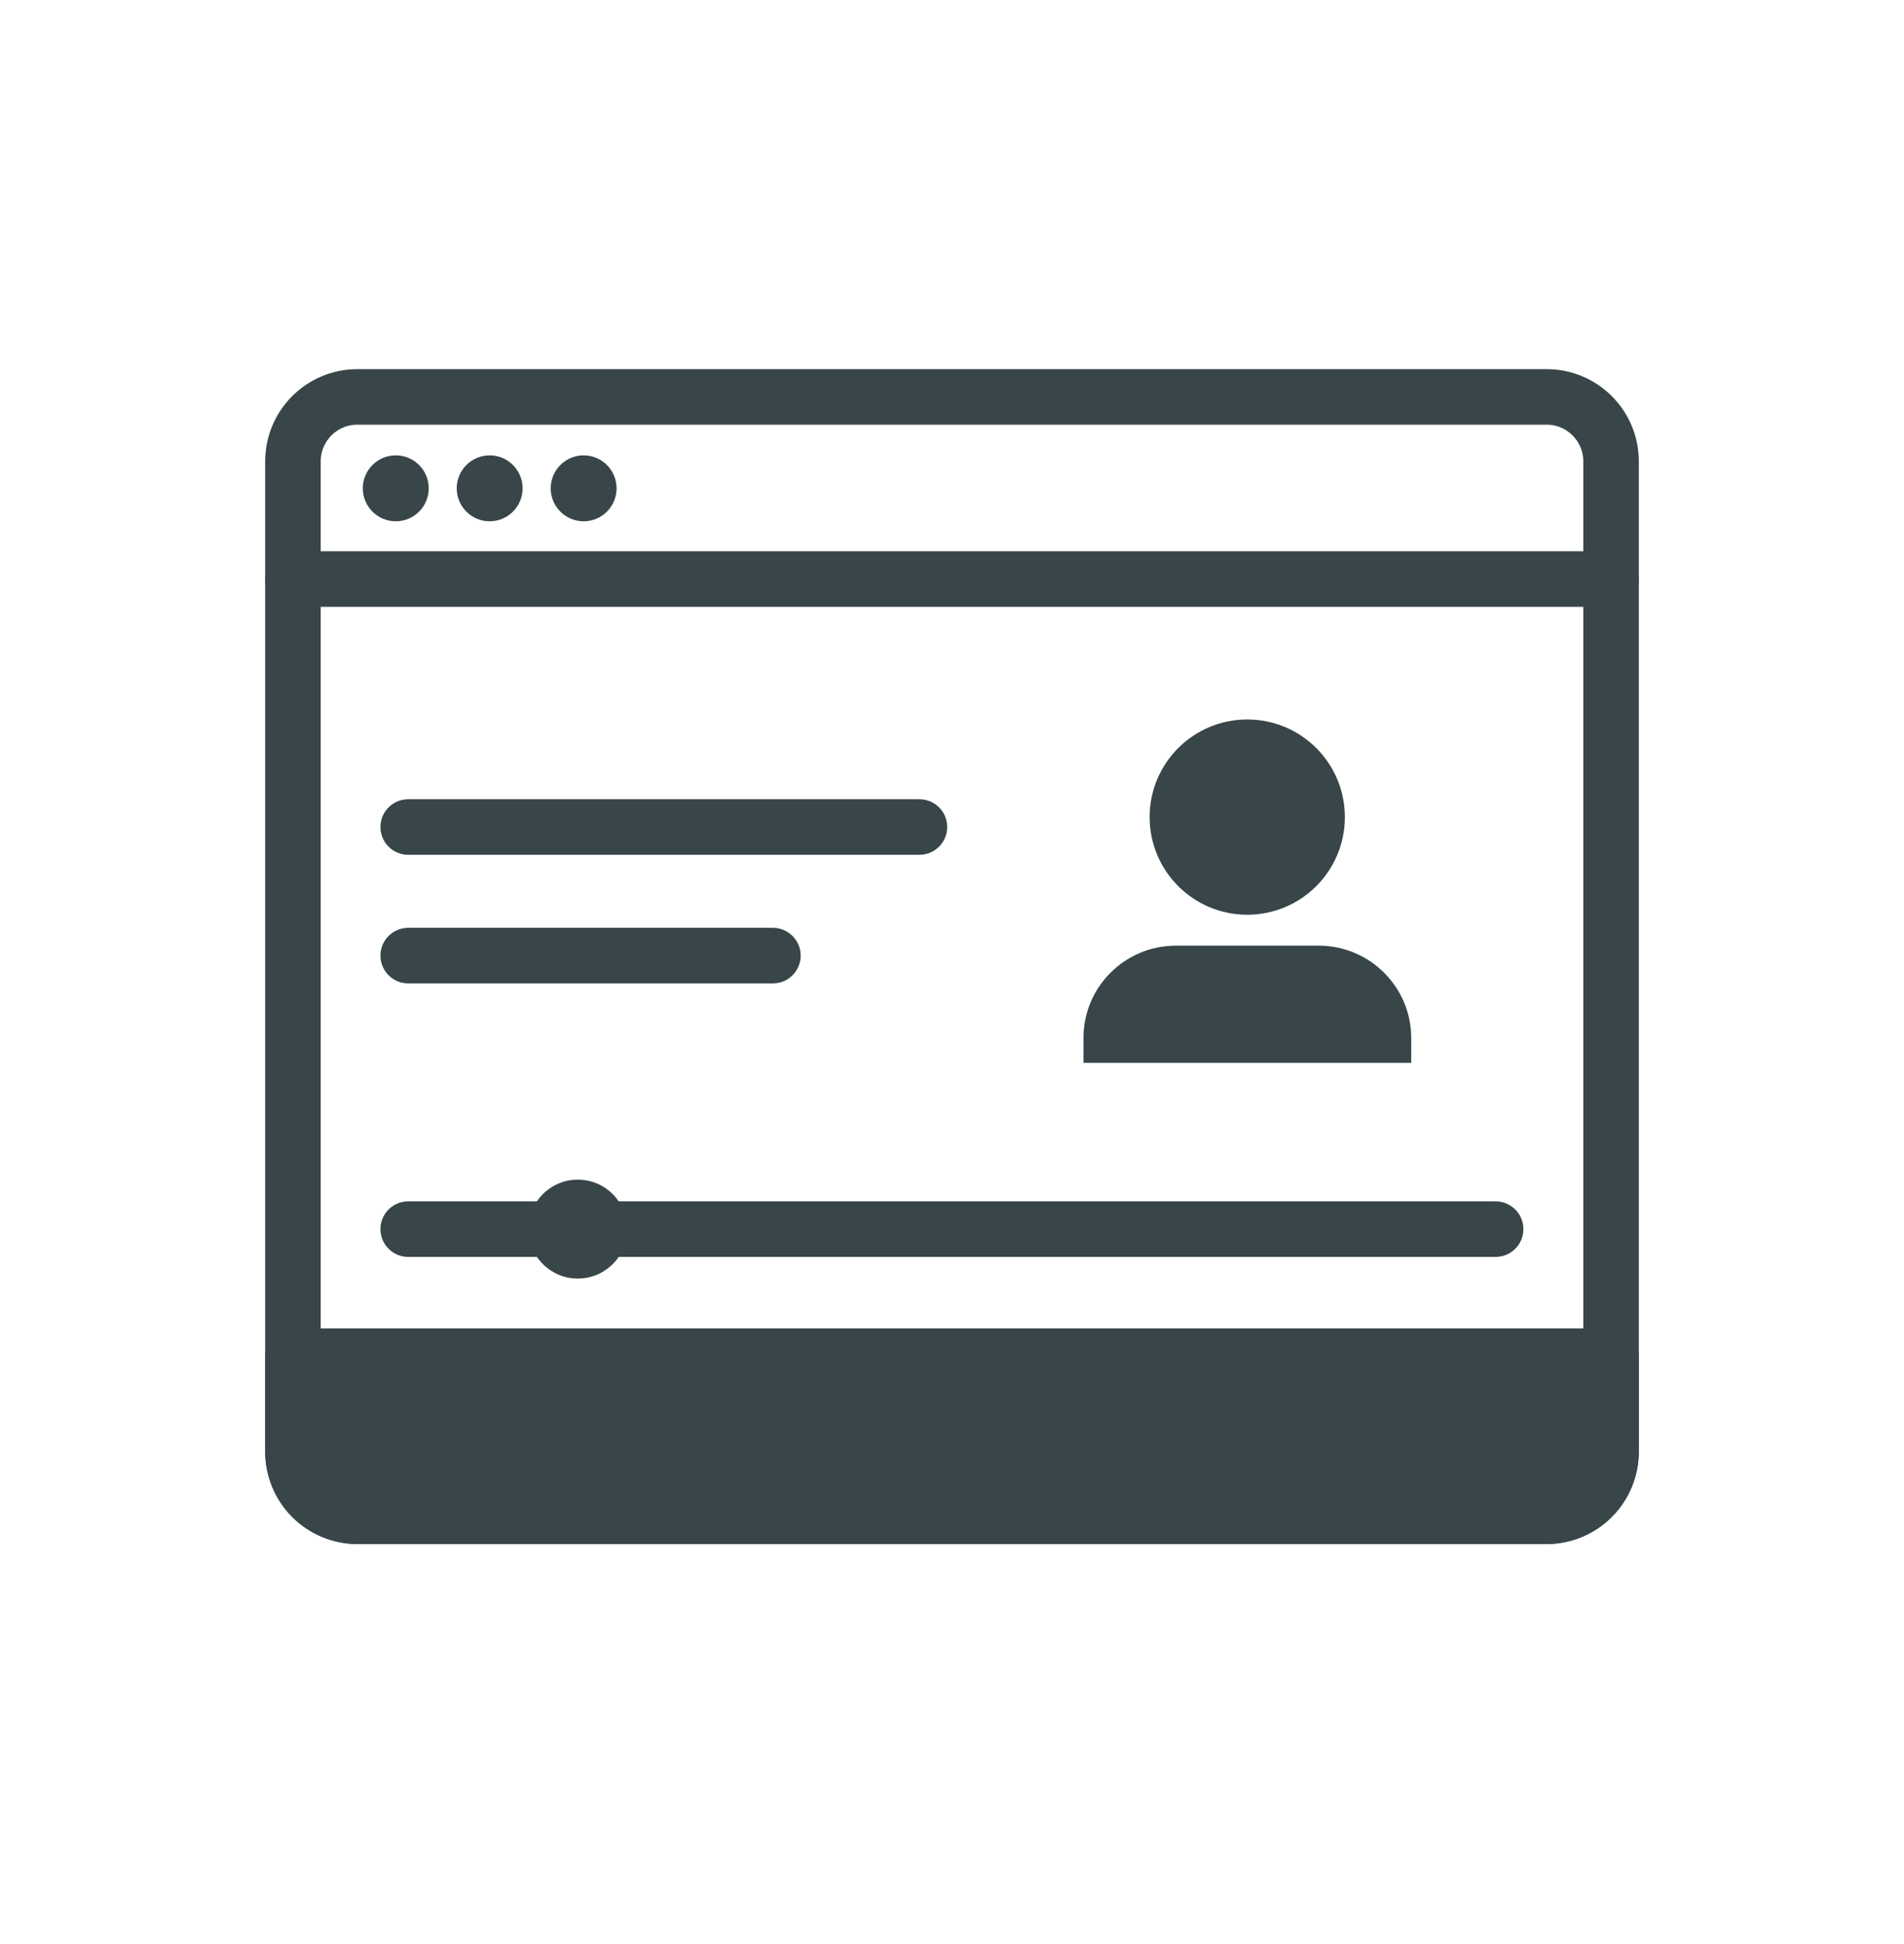 <svg width="48" height="49" viewBox="0 0 48 49" fill="none" xmlns="http://www.w3.org/2000/svg">
<path d="M38.991 10.004H9.009C8.112 10.004 7.385 10.732 7.385 11.629V36.594C7.385 37.492 8.112 38.219 9.009 38.219H38.991C39.888 38.219 40.615 37.492 40.615 36.594V11.629C40.615 10.732 39.888 10.004 38.991 10.004Z" stroke="#384649" stroke-width="1.4" stroke-linecap="round" stroke-linejoin="round"/>
<path d="M7.385 34.182H40.615V36.557C40.615 37.474 39.871 38.219 38.954 38.219H9.046C8.129 38.219 7.385 37.474 7.385 36.557V34.182Z" fill="#384649" stroke="#384649" stroke-width="1.4" stroke-linecap="round" stroke-linejoin="round"/>
<path d="M7.385 14.595H40.615" stroke="#384649" stroke-width="1.4" stroke-linecap="round" stroke-linejoin="round"/>
<path d="M9.977 13.139C10.436 13.139 10.808 12.767 10.808 12.308C10.808 11.85 10.436 11.477 9.977 11.477C9.518 11.477 9.146 11.85 9.146 12.308C9.146 12.767 9.518 13.139 9.977 13.139Z" fill="#384649"/>
<path d="M12.344 13.139C12.803 13.139 13.175 12.767 13.175 12.308C13.175 11.85 12.803 11.477 12.344 11.477C11.886 11.477 11.514 11.85 11.514 12.308C11.514 12.767 11.886 13.139 12.344 13.139Z" fill="#384649"/>
<path d="M14.714 13.139C15.172 13.139 15.544 12.767 15.544 12.308C15.544 11.85 15.172 11.477 14.714 11.477C14.255 11.477 13.883 11.85 13.883 12.308C13.883 12.767 14.255 13.139 14.714 13.139Z" fill="#384649"/>
<path d="M31.443 23.056C32.803 23.056 33.904 21.954 33.904 20.595C33.904 19.236 32.803 18.134 31.443 18.134C30.084 18.134 28.982 19.236 28.982 20.595C28.982 21.954 30.084 23.056 31.443 23.056Z" fill="#384649"/>
<path d="M35.577 26.162V26.789H27.314V26.162C27.314 24.876 28.359 23.835 29.646 23.835H33.246C34.527 23.835 35.577 24.875 35.577 26.162Z" fill="#384649"/>
<path d="M10.291 30.98H37.705" stroke="#384649" stroke-width="1.4" stroke-linecap="round" stroke-linejoin="round"/>
<path d="M14.566 32.226C15.255 32.226 15.813 31.668 15.813 30.98C15.813 30.291 15.255 29.733 14.566 29.733C13.878 29.733 13.32 30.291 13.32 30.98C13.32 31.668 13.878 32.226 14.566 32.226Z" fill="#384649"/>
<path d="M10.291 20.845H23.179" stroke="#384649" stroke-width="1.4" stroke-linecap="round" stroke-linejoin="round"/>
<path d="M10.291 24.086H19.485" stroke="#384649" stroke-width="1.4" stroke-linecap="round" stroke-linejoin="round"/>
</svg>
